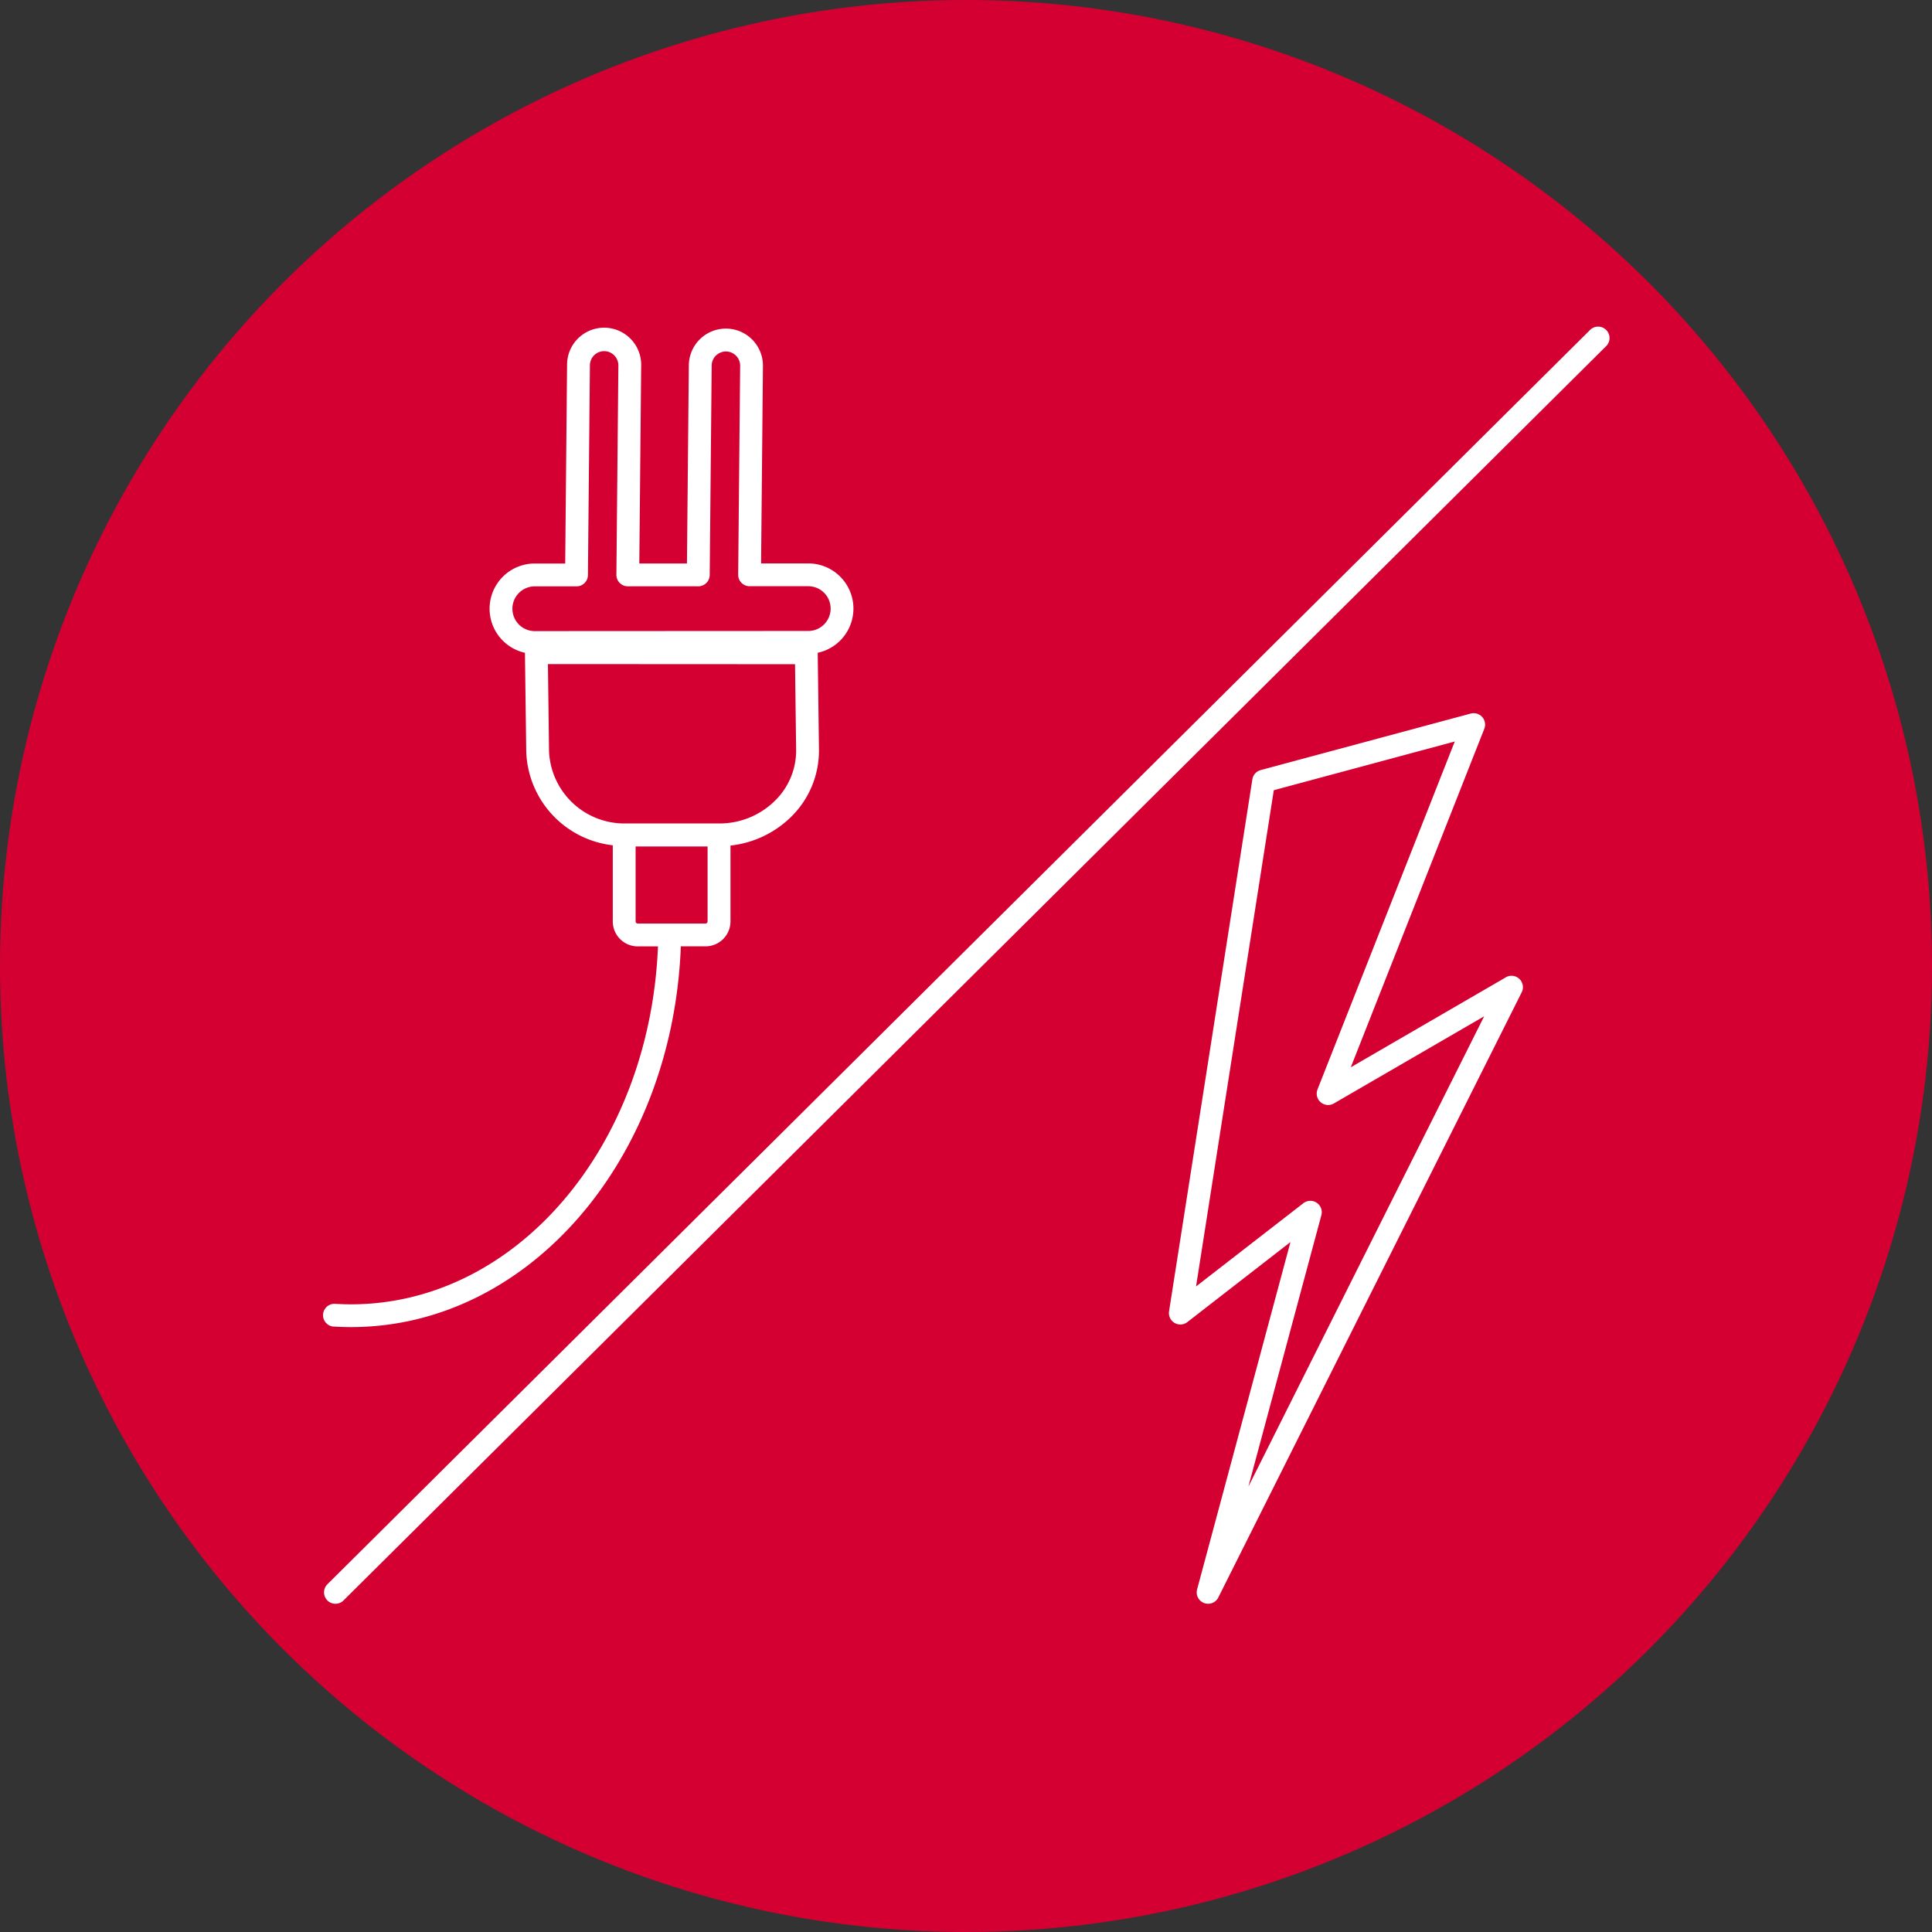<svg xmlns="http://www.w3.org/2000/svg" width="148" height="148" viewBox="0 0 148 148">
  <rect x="0" y="0" width="148" height="148" fill="#333333" stroke="none"/>
  <defs>
    <style>
      .cls-1 {
        fill: #d50032;
      }

      .cls-2 {
        fill: #fff;
      }
    </style>
  </defs>
  <g id="Group_1" data-name="Group 1" transform="translate(0.175 0.175)">
    <circle id="Ellipse_1" data-name="Ellipse 1" class="cls-1" cx="74" cy="74" r="74" transform="translate(-0.175 -0.175)"/>
    <path id="Path_1" data-name="Path 1" class="cls-2" d="M128.545,88.218l-11.872,6.889L126.9,69.174a.875.875,0,0,0-1.041-1.165l-16.089,4.33a.874.874,0,0,0-.637.709L102.751,113.8a.875.875,0,0,0,1.4.826l7.9-6.131L104.9,135.1a.874.874,0,0,0,1.626.618l23.24-46.356a.874.874,0,0,0-1.22-1.148Zm-19.717,39.01,5.591-20.791a.874.874,0,0,0-1.38-.918l-8.22,6.376,5.956-38.015,13.863-3.731L114.124,96.8a.874.874,0,0,0,1.252,1.077L126.89,91.2ZM38.762,114.967c.444.027.889.041,1.325.041,13.566,0,24.636-12.8,25.264-29.167h1.893a1.912,1.912,0,0,0,1.91-1.91v-5.81a7.836,7.836,0,0,0,4.69-2.244,7.1,7.1,0,0,0,2.088-5.111l-.095-7.413a3.462,3.462,0,0,0-.727-6.847h0l-3.612,0,.143-15.121a2.839,2.839,0,1,0-5.678-.054L65.82,56.511h-3.65l.143-15.149a2.839,2.839,0,1,0-5.677-.053l-.143,15.205H54.158a3.462,3.462,0,0,0-.749,6.841l.1,7.582A7.477,7.477,0,0,0,60.138,78.1v5.835a1.913,1.913,0,0,0,1.91,1.91H63.6c-.619,15.393-10.911,27.419-23.513,27.419-.4,0-.809-.013-1.216-.038a.874.874,0,0,0-.109,1.745ZM52.448,59.98a1.715,1.715,0,0,1,1.712-1.715l3.2,0a.874.874,0,0,0,.874-.866l.152-16.071a1.09,1.09,0,0,1,1.09-1.081h.01a1.093,1.093,0,0,1,1.08,1.1l-.151,16.032a.873.873,0,0,0,.874.882h0l5.4,0a.875.875,0,0,0,.874-.866l.151-16.043a1.087,1.087,0,0,1,.327-.769,1.113,1.113,0,0,1,.774-.312,1.093,1.093,0,0,1,1.08,1.1l-.151,16a.874.874,0,0,0,.874.883h0l4.494,0h0a1.714,1.714,0,0,1,0,3.428l-20.951.011h0a1.712,1.712,0,0,1-1.712-1.713Zm2.807,10.938-.085-6.7,18.93.01.084,6.561A5.372,5.372,0,0,1,72.6,74.649a6.031,6.031,0,0,1-4.333,1.778h0l-7.095,0A5.779,5.779,0,0,1,55.255,70.918Zm6.632,13.013V78.189H67.4v5.742a.162.162,0,0,1-.162.162H62.049A.162.162,0,0,1,61.887,83.931Zm74.346-44.067L39.509,135.95a.874.874,0,1,1-1.232-1.241L135,38.625a.874.874,0,1,1,1.232,1.24Z" transform="translate(-13.371 -13.522)"/>
  </g>
</svg>
